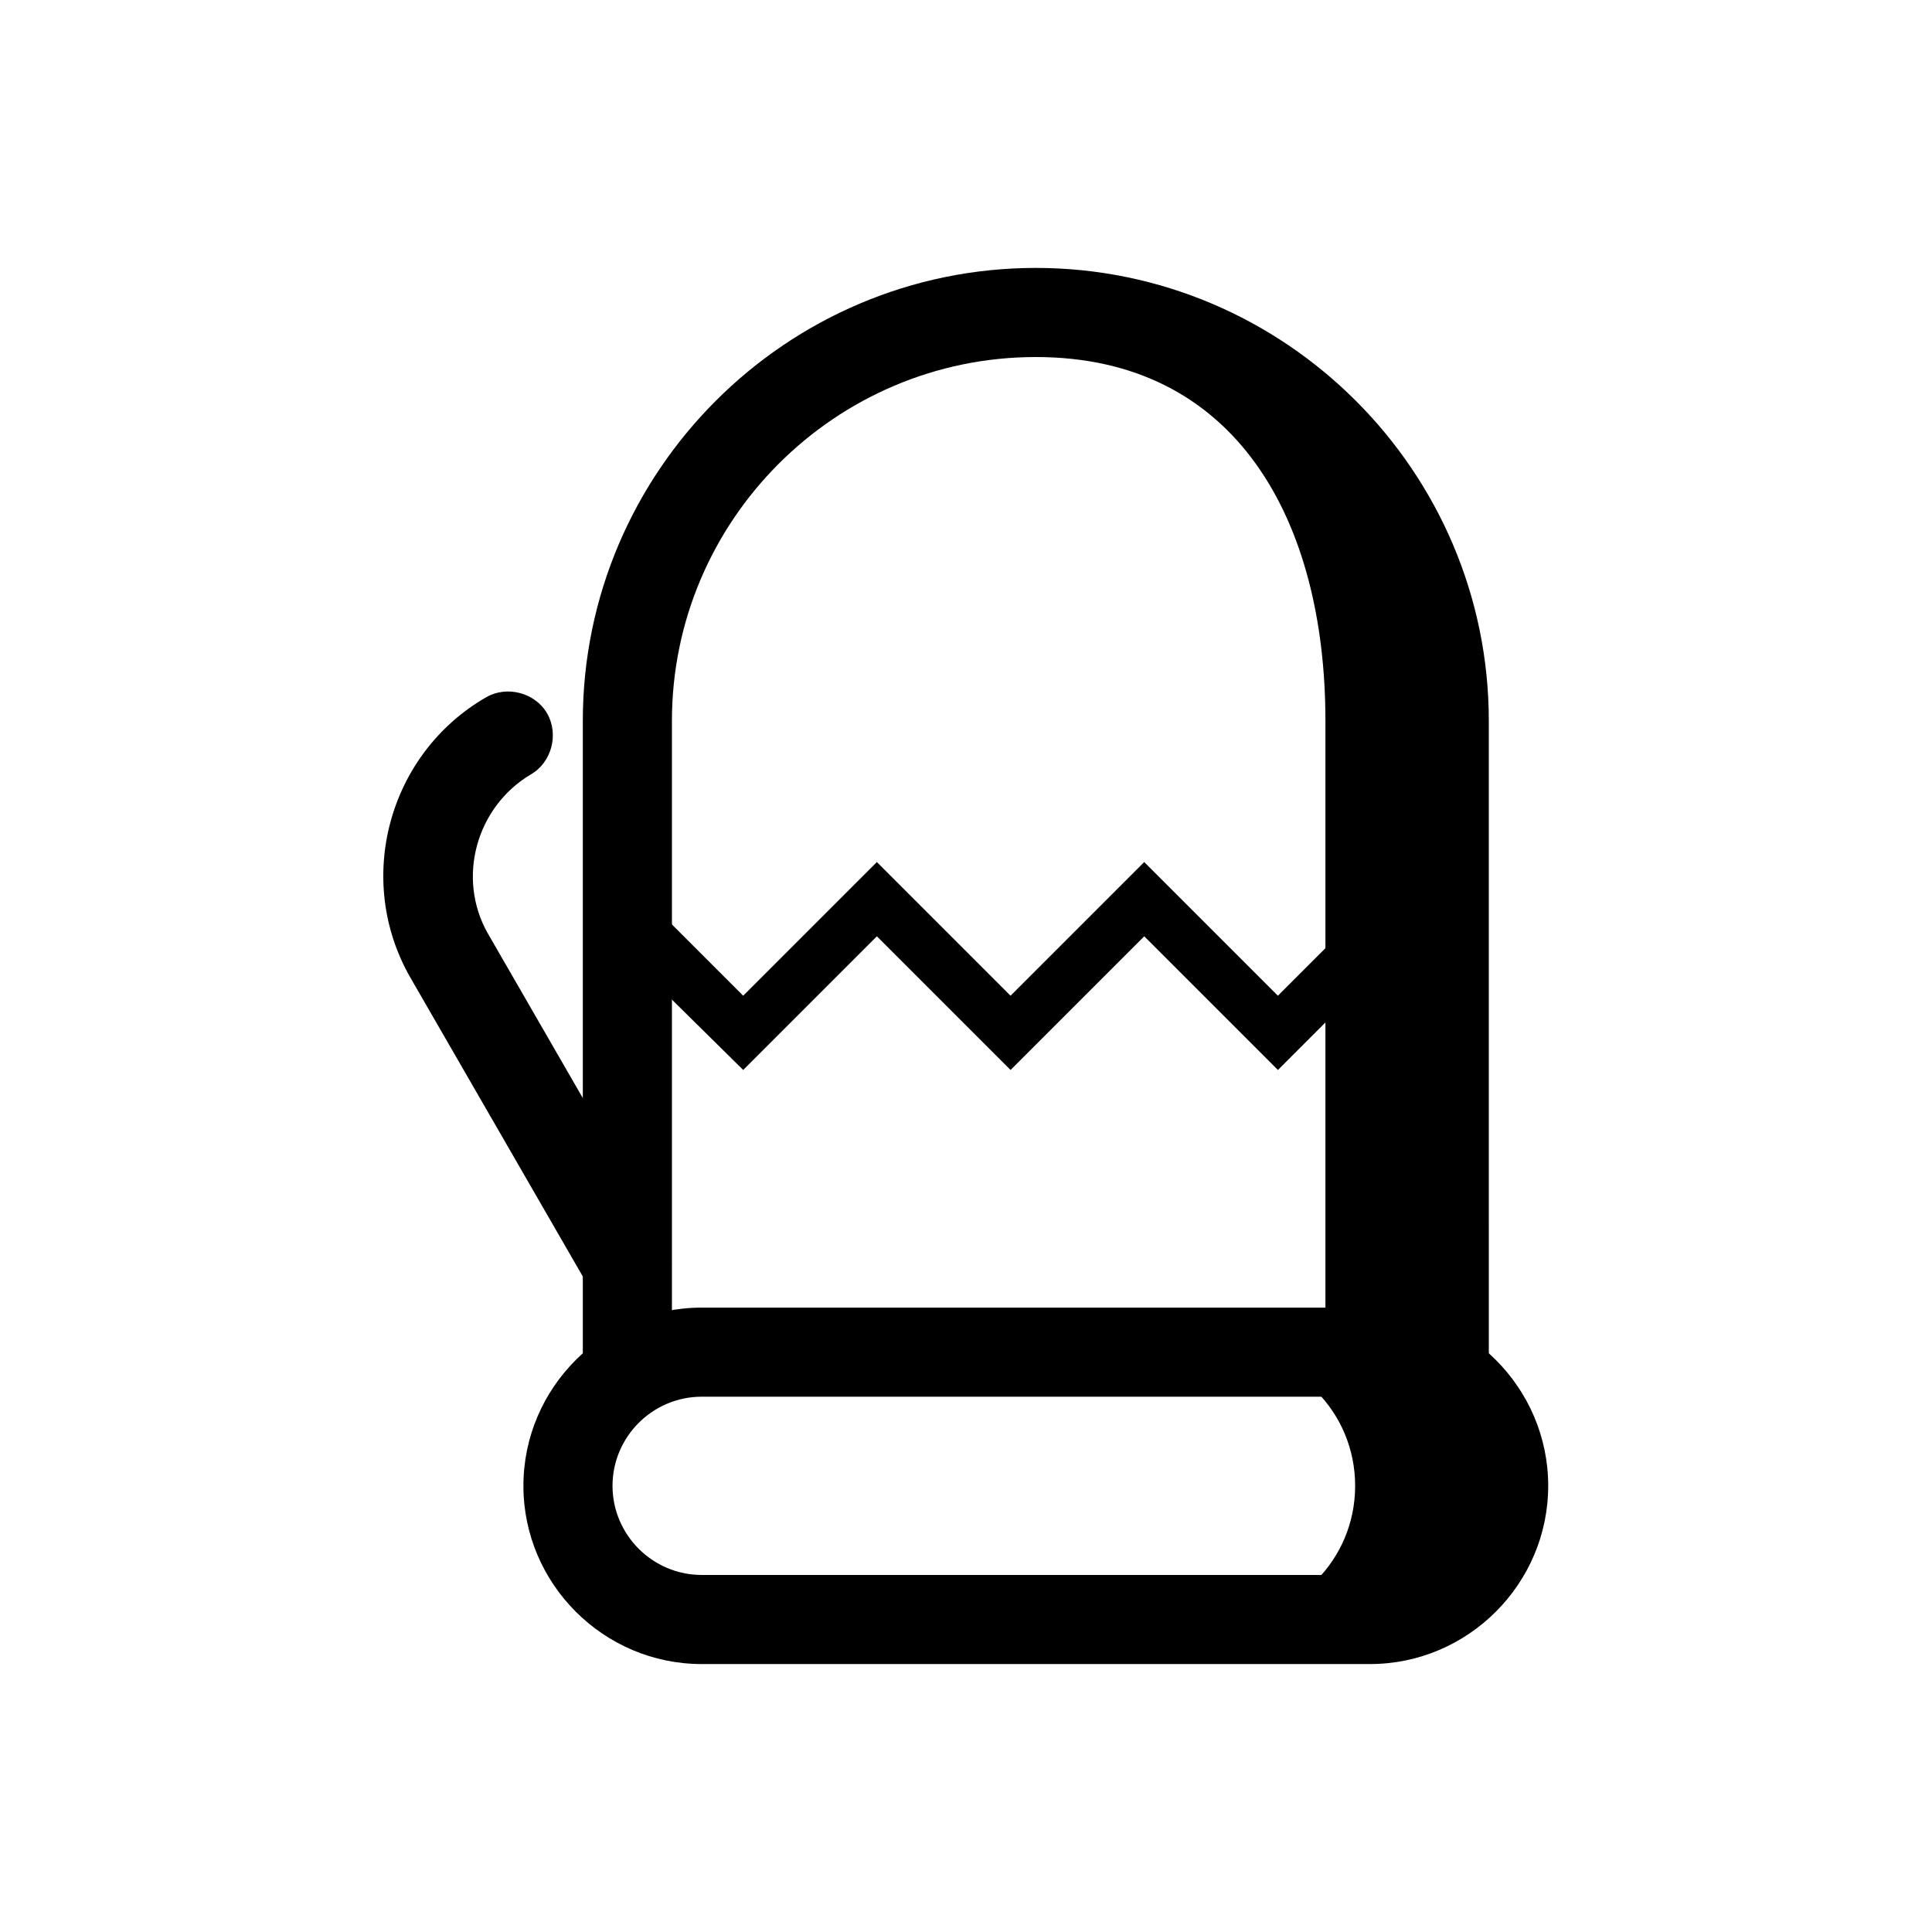 <?xml version="1.0" encoding="UTF-8"?>
<!-- Uploaded to: ICON Repo, www.svgrepo.com, Generator: ICON Repo Mixer Tools -->
<svg fill="#000000" width="800px" height="800px" version="1.1" viewBox="144 144 512 512" xmlns="http://www.w3.org/2000/svg">
 <g>
  <path d="m507.06 502.34h-39.359c19.68 0 35.426 15.742 35.426 35.426 0 19.68-15.742 35.426-35.426 35.426h39.359c19.68 0 35.426-15.742 35.426-35.426-0.004-19.684-15.746-35.426-35.426-35.426z"/>
  <path d="m310.26 490.92c-3.938 0-7.871-1.969-10.234-5.902l-47.23-81.867c-14.957-25.977-5.902-59.434 20.074-74.391 5.512-3.148 12.988-1.18 16.137 4.328 3.148 5.512 1.18 12.988-4.328 16.137-14.562 8.66-19.68 27.551-11.414 42.117l47.23 81.867c3.148 5.512 1.18 12.988-4.328 16.137-1.578 1.18-3.938 1.574-5.906 1.574z"/>
  <path d="m526.74 381.11-8.66-8.66-35.426 35.426-35.426-35.426-35.426 35.426-35.426-35.426-35.426 35.426-29.52-29.52c-0.395 0.395-0.789 1.18-1.18 1.574v17.32l30.707 30.305 35.426-35.426 35.426 35.426 35.426-35.426 35.426 35.426 35.426-35.426 8.66 8.66z"/>
  <path d="m526.74 514.14c-6.691 0-31.488-5.117-31.488-11.809v-167.28c0-53.137-23.617-96.434-76.754-96.434-53.133 0-96.43 43.297-96.43 96.434v167.28c0 6.691-5.117 11.809-11.809 11.809-6.691 0-11.809-5.117-11.809-11.809v-167.28c0-66.125 53.922-120.05 120.05-120.05s120.05 53.922 120.05 120.05l0.004 167.28c0 6.691-5.117 11.809-11.809 11.809z"/>
  <path d="m507.06 584.99h-177.12c-25.977 0-47.23-21.254-47.23-47.23 0-25.977 21.254-47.23 47.23-47.23h177.12c25.977 0 47.23 21.254 47.23 47.23 0 25.977-21.254 47.23-47.23 47.23zm-177.12-70.848c-12.988 0-23.617 10.629-23.617 23.617s10.629 23.617 23.617 23.617h177.12c12.988 0 23.617-10.629 23.617-23.617s-10.629-23.617-23.617-23.617z"/>
 </g>
</svg>